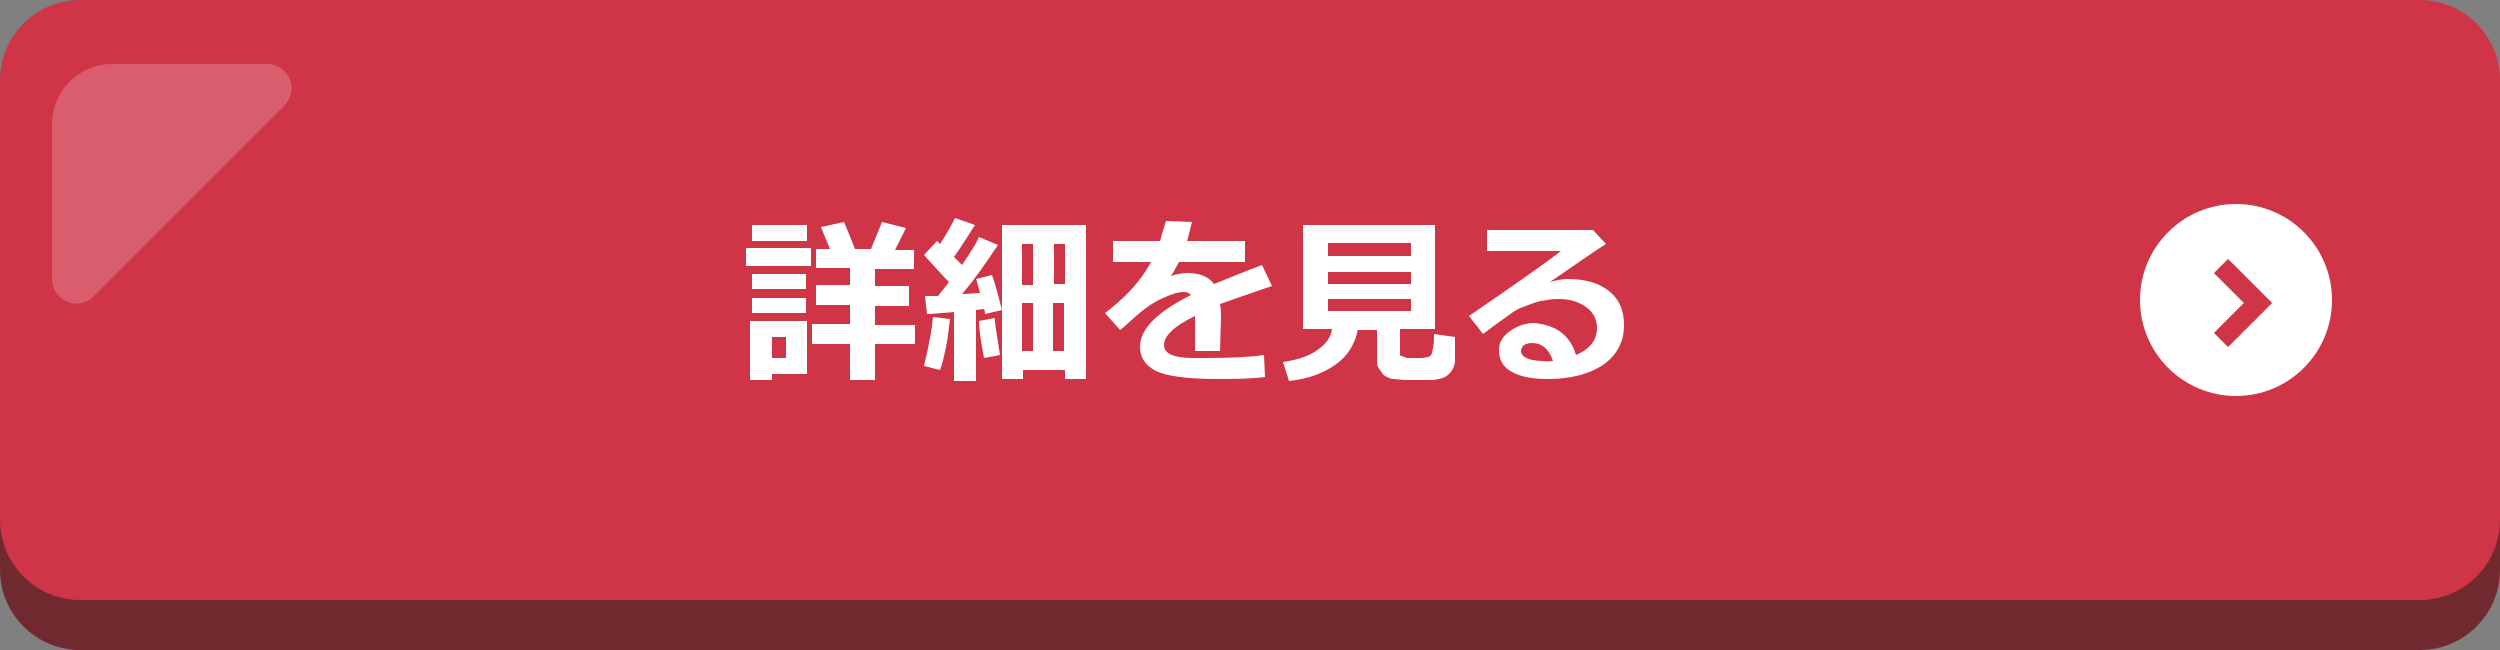 <?xml version="1.0" encoding="utf-8"?>
<!-- Generator: Adobe Illustrator 25.3.1, SVG Export Plug-In . SVG Version: 6.00 Build 0)  -->
<svg version="1.1" id="レイヤー_1" xmlns="http://www.w3.org/2000/svg" xmlns:xlink="http://www.w3.org/1999/xlink" x="0px"
	 y="0px" viewBox="0 0 250 65" style="enable-background:new 0 0 250 65;" xml:space="preserve">
<rect x="0" y="0" width="250" height="65" fill="#808080" stroke="none"/>
<style type="text/css">
	.st0{fill:#702A2F;}
	.st1{fill:#CF3447;}
	.st2{fill:#FFFFFF;}
	.st3{fill:none;stroke:#CF3447;stroke-width:2;stroke-miterlimit:10;}
	.st4{opacity:0.2;}
</style>
<g>
	<path class="st0" d="M242,65H8c-4.4,0-8-3.6-8-8l0-44c0-4.4,3.6-8,8-8h234c4.4,0,8,3.6,8,8v44C250,61.4,246.4,65,242,65z"/>
	<path class="st1" d="M242,60H8c-4.4,0-8-3.6-8-8L0,8c0-4.4,3.6-8,8-8l234,0c4.4,0,8,3.6,8,8v44C250,56.4,246.4,60,242,60z"/>
	<g>
		<path class="st2" d="M81.1,26.6h-6.5v-1.8h6.5V26.6z M80.8,37.4h-3.6V38H75v-5.9h5.7V37.4z M80.7,24.1h-5.5v-1.6h5.5V24.1z
			 M80.6,28.9h-5.4v-1.5h5.4V28.9z M80.6,31.3h-5.4v-1.5h5.4V31.3z M78.6,35.8v-2.1h-1.4v2.1H78.6z M91.5,34.4h-4V38H85v-3.6h-3.8
			v-2H85v-1.9h-3.4v-2H85v-1.7h-3.4v-1.9H83c-0.5-1.2-0.8-1.9-0.9-2.2l2.3-0.5c0.2,0.5,0.6,1.4,1.1,2.7h1.6l1.1-2.7l2.4,0.6
			l-1.1,2.2h1.9v1.9h-3.9v1.7h3.4v2h-3.4v1.9h4V34.4z"/>
		<path class="st2" d="M95,31.9c-0.1,0.8-0.2,1.8-0.4,2.8s-0.4,1.8-0.6,2.3l-1.6-0.4c0.5-2.1,0.8-3.7,0.9-4.9L95,31.9z M97.6,38.1
			h-2.2v-6.9c-1.2,0.1-2.1,0.2-2.7,0.2l-0.2-1.8c0.3,0,0.8,0,1.3,0c0.4-0.5,0.8-1,1.1-1.4c-0.7-0.7-1.5-1.6-2.5-2.7l1.3-1.4l0.3,0.3
			c0.6-0.9,1.1-1.8,1.5-2.6l2,0.7c-0.7,1.1-1.4,2.2-2.1,3.2l0.8,0.8c0.8-1.2,1.4-2.1,1.7-2.8l1.9,0.8c-1.1,1.6-2.2,3.3-3.6,4.9
			c0.8,0,1.4-0.1,1.8-0.1c-0.2-0.7-0.3-1.2-0.4-1.4l1.6-0.4c0.3,0.8,0.6,2,1,3.5l-1.7,0.4c0-0.1,0-0.3-0.1-0.5L97.6,31V38.1z
			 M100,35.5l-1.6,0.3c-0.3-1.6-0.5-2.8-0.5-3.7l1.6-0.3C99.4,31.8,99.6,33,100,35.5z M106.5,37h-4.2v0.9h-2.1V22.5h8.4v15.4h-2.1
			V37z M103.3,24.4h-1.1v4.1l1.1,0V24.4z M102.2,35.1h1.1v-4.8h-1.1V35.1z M106.5,28.4v-4h-1.1v4L106.5,28.4z M105.3,35.1l1.1,0
			v-4.8h-1.1V35.1z"/>
		<path class="st2" d="M122,35.1h-2.5l0-3.5c-2.1,1-3.1,2-3.1,2.9c0,0.9,1,1.3,3,1.3l1,0c2.7,0,4.7-0.1,6-0.3l0.1,2.2
			c-1.6,0.2-3.3,0.2-4.8,0.2c-3,0-5.1-0.3-6.1-0.8c-1-0.5-1.6-1.3-1.6-2.4c0-1.8,1.7-3.5,5.1-5.2c-0.2-0.2-0.4-0.3-0.7-0.3
			c-0.6,0-1.2,0.2-2.1,0.6s-1.8,1-2.8,1.9c-0.7,0.6-1.2,1.1-1.5,1.3l-1.5-1.7c2-1.5,3.6-3.2,4.6-5.1h-3.8v-2.1h4.7
			c0.2-0.7,0.4-1.4,0.6-2l2.6,0.1c-0.2,0.7-0.3,1.3-0.5,1.9h5.8v2.1h-6.6c-0.2,0.3-0.4,0.8-0.8,1.4c0.6-0.2,1.1-0.3,1.7-0.3
			c1.2,0,2.1,0.4,2.6,1.1c0.8-0.3,2.4-1,4.8-1.9l1,2.1c-1.2,0.4-2.9,1-5.2,1.8c0.1,0.4,0.1,0.9,0.1,1.4L122,35.1z"/>
		<path class="st2" d="M135.8,32.9c-0.3,1.5-1,2.7-2.3,3.6s-2.8,1.4-4.6,1.6l-0.6-1.9c1.3-0.2,2.4-0.5,3.3-1.1
			c0.9-0.6,1.5-1.3,1.6-2.2h-2.9V22.5h13.2v10.4H140v2.4c0,0.1,0,0.3,0.1,0.3s0.3,0.1,0.6,0.2c0.3,0,0.6,0,0.7,0c0.2,0,0.4,0,0.7,0
			c0.3,0,0.6-0.1,0.7-0.1c0.1,0,0.2-0.1,0.3-0.2s0.1-0.3,0.2-0.7s0.1-0.9,0.1-1.4l2.1,0.3V36c0,0.5-0.2,1-0.6,1.4
			c-0.4,0.4-0.9,0.5-1.6,0.6c-0.2,0-0.5,0-1,0c-0.4,0-0.7,0-1,0c-0.2,0-0.5,0-0.9,0l-1-0.1c-0.3,0-0.5-0.1-0.7-0.2s-0.4-0.2-0.5-0.4
			s-0.3-0.4-0.4-0.6s-0.1-0.5-0.1-0.8v-2.9H135.8z M141.1,25.6v-1.3h-8.3v1.3H141.1z M132.8,28.4h8.3v-1.2h-8.3V28.4z M141.1,29.9
			h-8.3v1.2h8.3V29.9z"/>
		<path class="st2" d="M157.6,35.5c1.4-0.6,2.1-1.5,2.1-2.7c0-0.9-0.4-1.6-1.1-2.1c-0.7-0.5-1.6-0.8-2.7-0.8h-0.2
			c-0.5,0-1,0.1-1.6,0.2s-1.2,0.4-1.8,0.6s-1,0.5-1.4,0.8s-1.3,0.9-2.6,1.9l-1.4-1.8c4.8-3.3,7.8-5.4,9.2-6.5h-7.4v-2.1h10.6
			l1.3,1.4c-1.3,0.8-3.1,2.1-5.6,3.8c0.7-0.2,1.3-0.3,1.8-0.3c1.7,0,3.1,0.4,4.1,1.2s1.5,1.9,1.5,3.4c0,1.7-0.7,3-2.1,4
			c-1.4,0.9-3.2,1.4-5.5,1.4c-1.5,0-2.7-0.2-3.6-0.7s-1.3-1.2-1.3-2.2c0-0.8,0.4-1.4,1.1-1.9c0.7-0.5,1.6-0.8,2.4-0.8
			C155.6,32.5,157,33.5,157.6,35.5z M155.3,36.1c-0.4-1.2-1.1-1.8-2.1-1.8c-0.3,0-0.6,0.1-0.8,0.2c-0.2,0.2-0.3,0.4-0.3,0.6
			c0,0.6,0.8,1,2.3,1C154.7,36.2,155,36.1,155.3,36.1z"/>
	</g>
	<circle class="st2" cx="223.6" cy="30" r="9.6"/>
	<g>
		<polyline class="st3" points="222.1,26.6 225.8,30.3 222.1,34 		"/>
	</g>
	<g class="st4">
		<path class="st2" d="M11.2,6.4c-3.3,0-6,2.7-6,6v15.5c0,2.2,2.7,3.3,4.2,1.7l19-19C30,9,28.9,6.4,26.7,6.4H11.2z"/>
	</g>
</g>
</svg>
